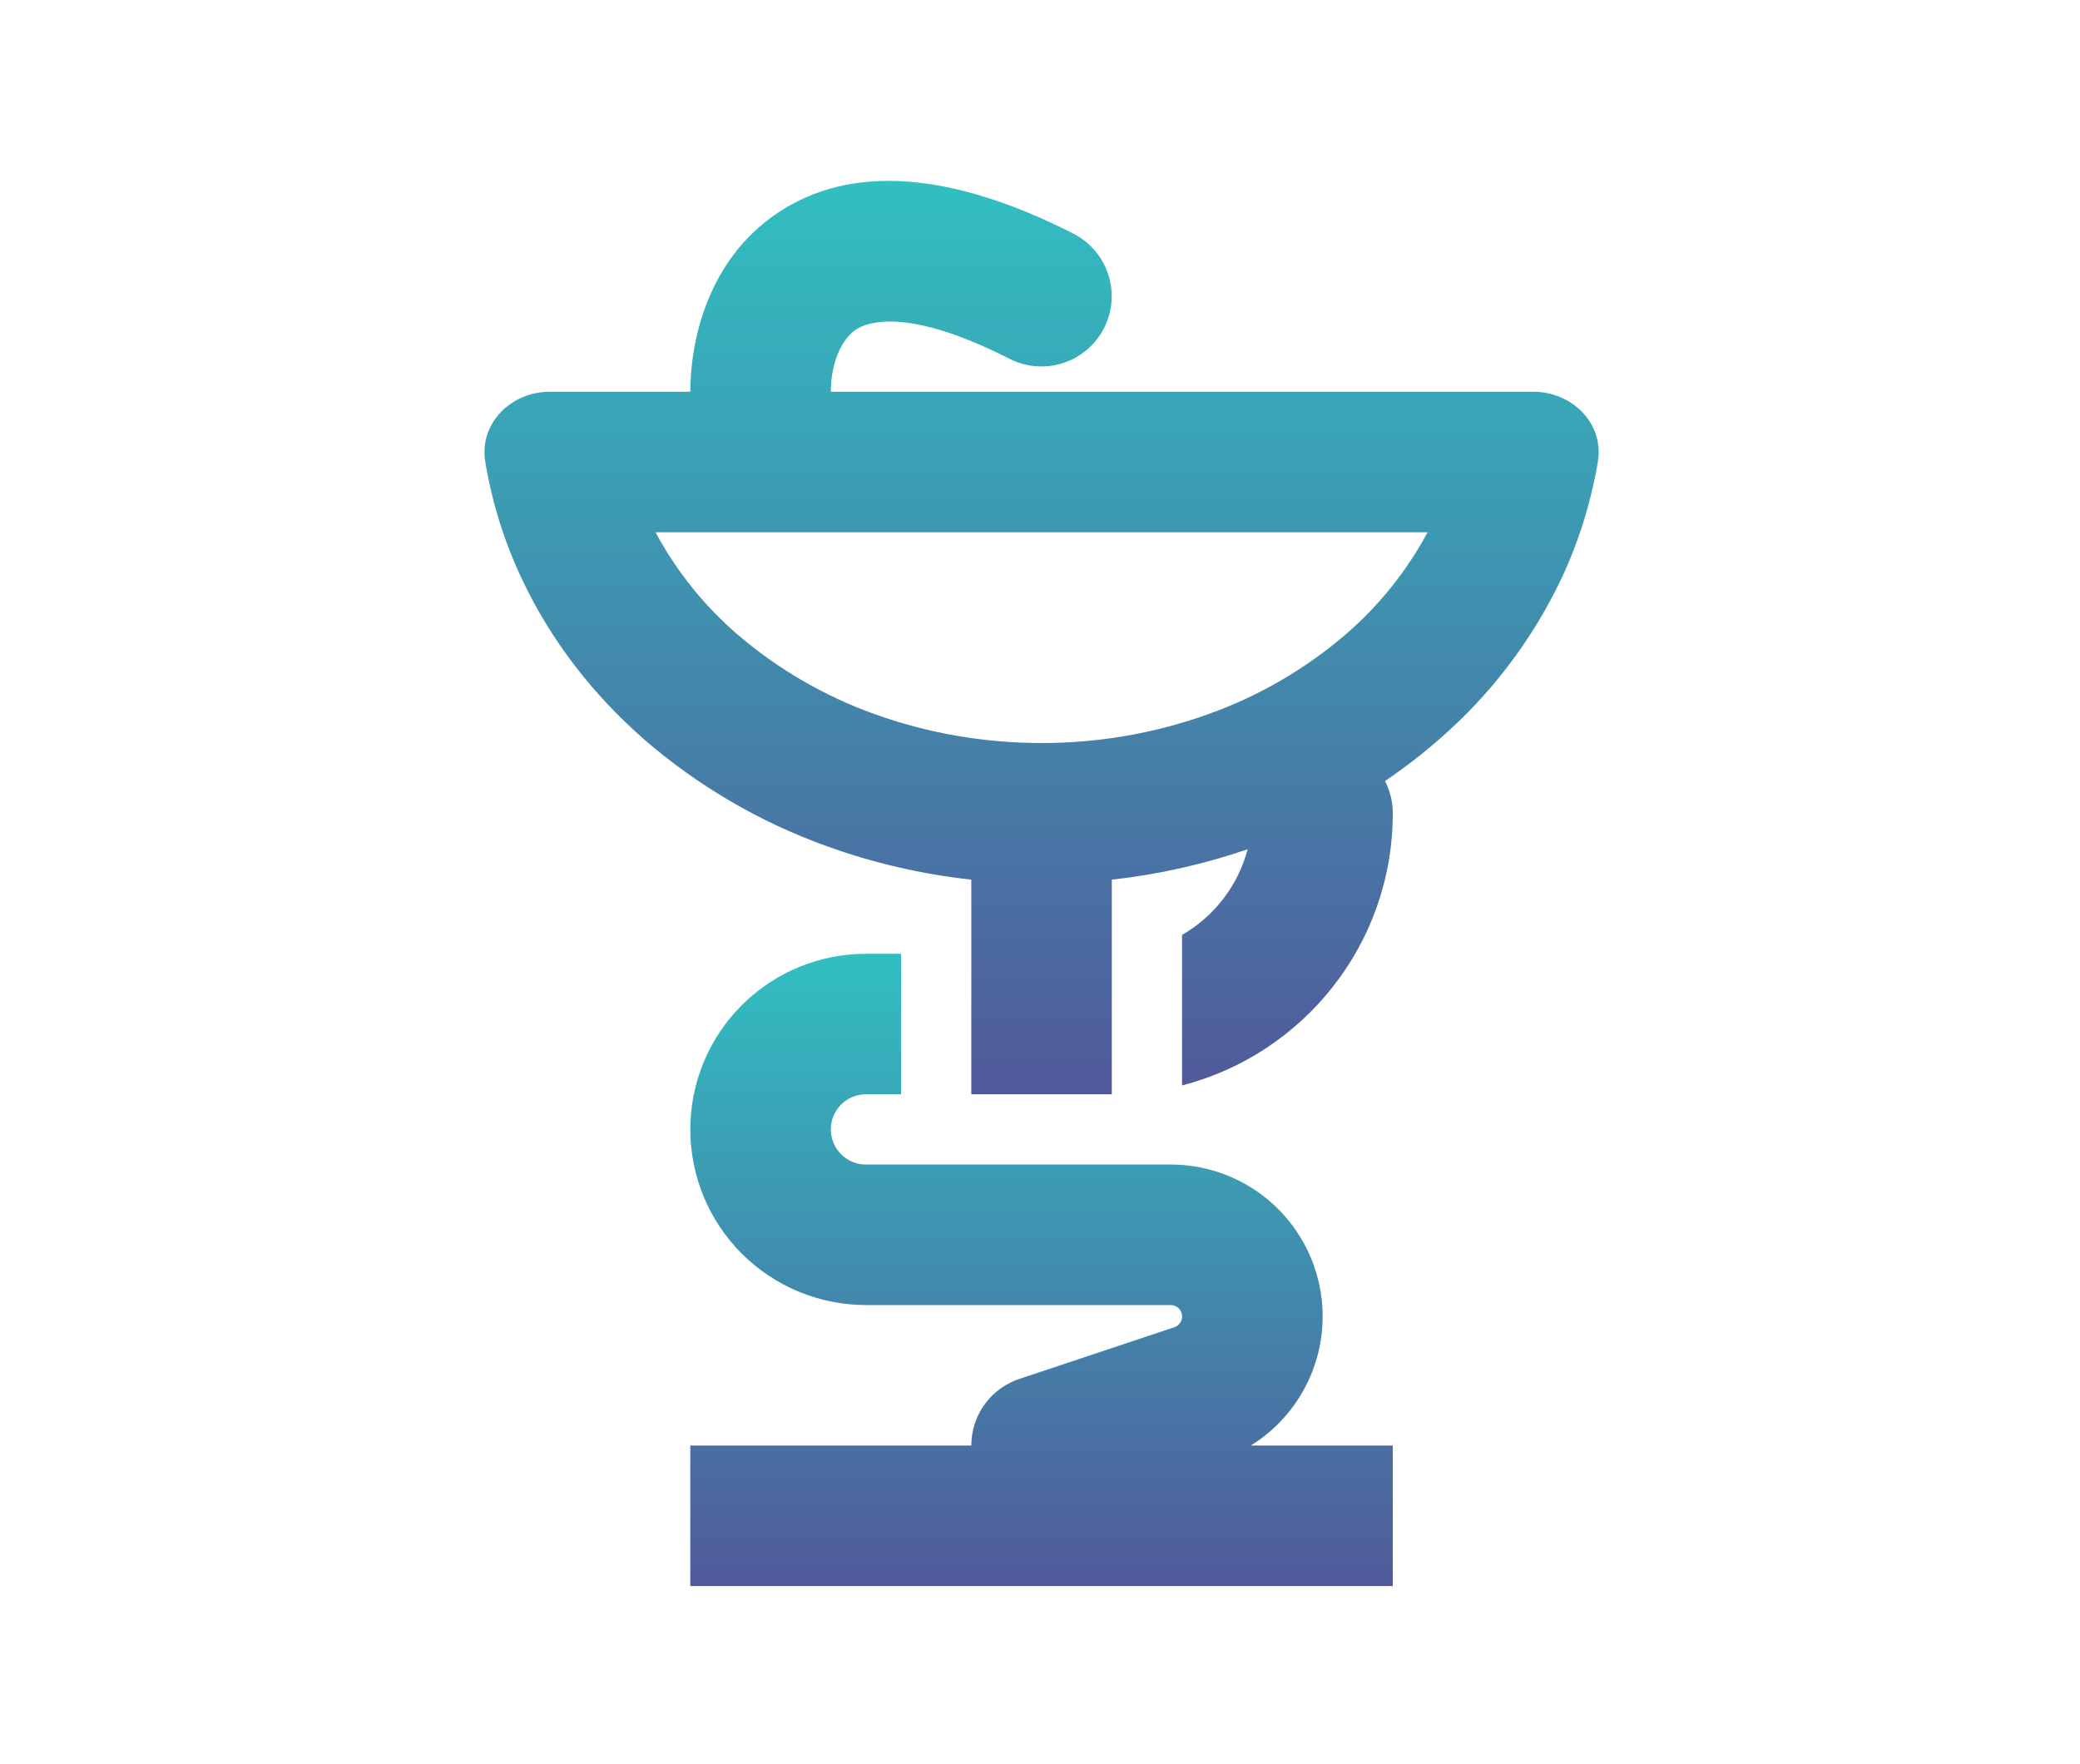 <svg width="322" height="273" viewBox="0 0 322 273" fill="none" xmlns="http://www.w3.org/2000/svg">
<path fill-rule="evenodd" clip-rule="evenodd" d="M128.615 60.639C128.615 56.224 130.268 52.515 132.487 51.025C134.118 49.938 140.241 47.371 156.303 55.549C158.872 56.853 161.854 57.084 164.593 56.191C167.332 55.298 169.605 53.355 170.913 50.788C172.221 48.221 172.457 45.24 171.569 42.5C170.682 39.759 168.742 37.482 166.178 36.17C147.44 26.633 131.813 25.295 120.394 32.951C109.562 40.205 106.865 52.743 106.865 60.639H85.115C79.112 60.639 74.153 65.532 75.121 71.47C76.168 77.81 78.1 83.972 80.863 89.773C85.235 99.017 91.641 107.39 99.721 114.459C108.033 121.655 117.604 127.252 127.952 130.967C135.13 133.577 142.677 135.317 150.365 136.166V169.389H172.115V136.166C179.278 135.375 186.332 133.796 193.148 131.457C192.413 134.229 191.137 136.828 189.394 139.105C187.651 141.382 185.475 143.292 182.99 144.724V168.018C201.75 163.19 215.615 146.16 215.615 125.889C215.617 124.152 215.203 122.441 214.408 120.897C217.345 118.911 220.129 116.768 222.76 114.47C230.677 107.622 237.097 99.214 241.618 89.773C244.367 83.966 246.3 77.807 247.36 71.47C248.338 65.532 243.368 60.639 237.365 60.639H128.615ZM114.043 98.103C108.933 93.674 104.676 88.349 101.482 82.389H220.999C217.805 88.349 213.548 93.674 208.438 98.103C202.157 103.518 194.931 107.729 187.123 110.522C178.835 113.503 170.092 115.023 161.284 115.014H161.197C152.279 115.014 143.482 113.469 135.358 110.522C127.55 107.729 120.324 103.518 114.043 98.103Z" fill="url(#paint0_linear_1675_42202)"/>
<path d="M106.865 223.764H150.365C150.365 221.437 151.11 219.172 152.492 217.301C153.874 215.43 155.82 214.051 158.043 213.367L181.783 205.45C182.182 205.32 182.522 205.051 182.74 204.693C182.959 204.334 183.043 203.909 182.976 203.495C182.909 203.08 182.696 202.703 182.376 202.432C182.055 202.16 181.648 202.012 181.228 202.014H134.053C126.842 202.014 119.927 199.149 114.828 194.051C109.73 188.952 106.865 182.037 106.865 174.826C106.865 167.616 109.73 160.7 114.828 155.602C119.927 150.503 126.842 147.639 134.053 147.639H139.49V169.389H134.053C132.611 169.389 131.228 169.962 130.208 170.981C129.188 172.001 128.615 173.384 128.615 174.826C128.615 176.268 129.188 177.651 130.208 178.671C131.228 179.691 132.611 180.264 134.053 180.264H181.228C186.343 180.26 191.32 181.924 195.404 185.004C199.487 188.084 202.455 192.412 203.857 197.331C205.259 202.25 205.019 207.492 203.172 212.262C201.326 217.032 197.974 221.07 193.626 223.764H215.615V245.514H106.865V223.764Z" fill="url(#paint1_linear_1675_42202)"/>
<defs>
<linearGradient id="paint0_linear_1675_42202" x1="161.242" y1="28" x2="161.242" y2="169.389" gradientUnits="userSpaceOnUse">
<stop stop-color="#31BFC1"/>
<stop offset="1" stop-color="#51599A"/>
</linearGradient>
<linearGradient id="paint1_linear_1675_42202" x1="161.24" y1="147.639" x2="161.24" y2="245.514" gradientUnits="userSpaceOnUse">
<stop stop-color="#31BFC1"/>
<stop offset="1" stop-color="#51599A"/>
</linearGradient>
</defs>
</svg>
